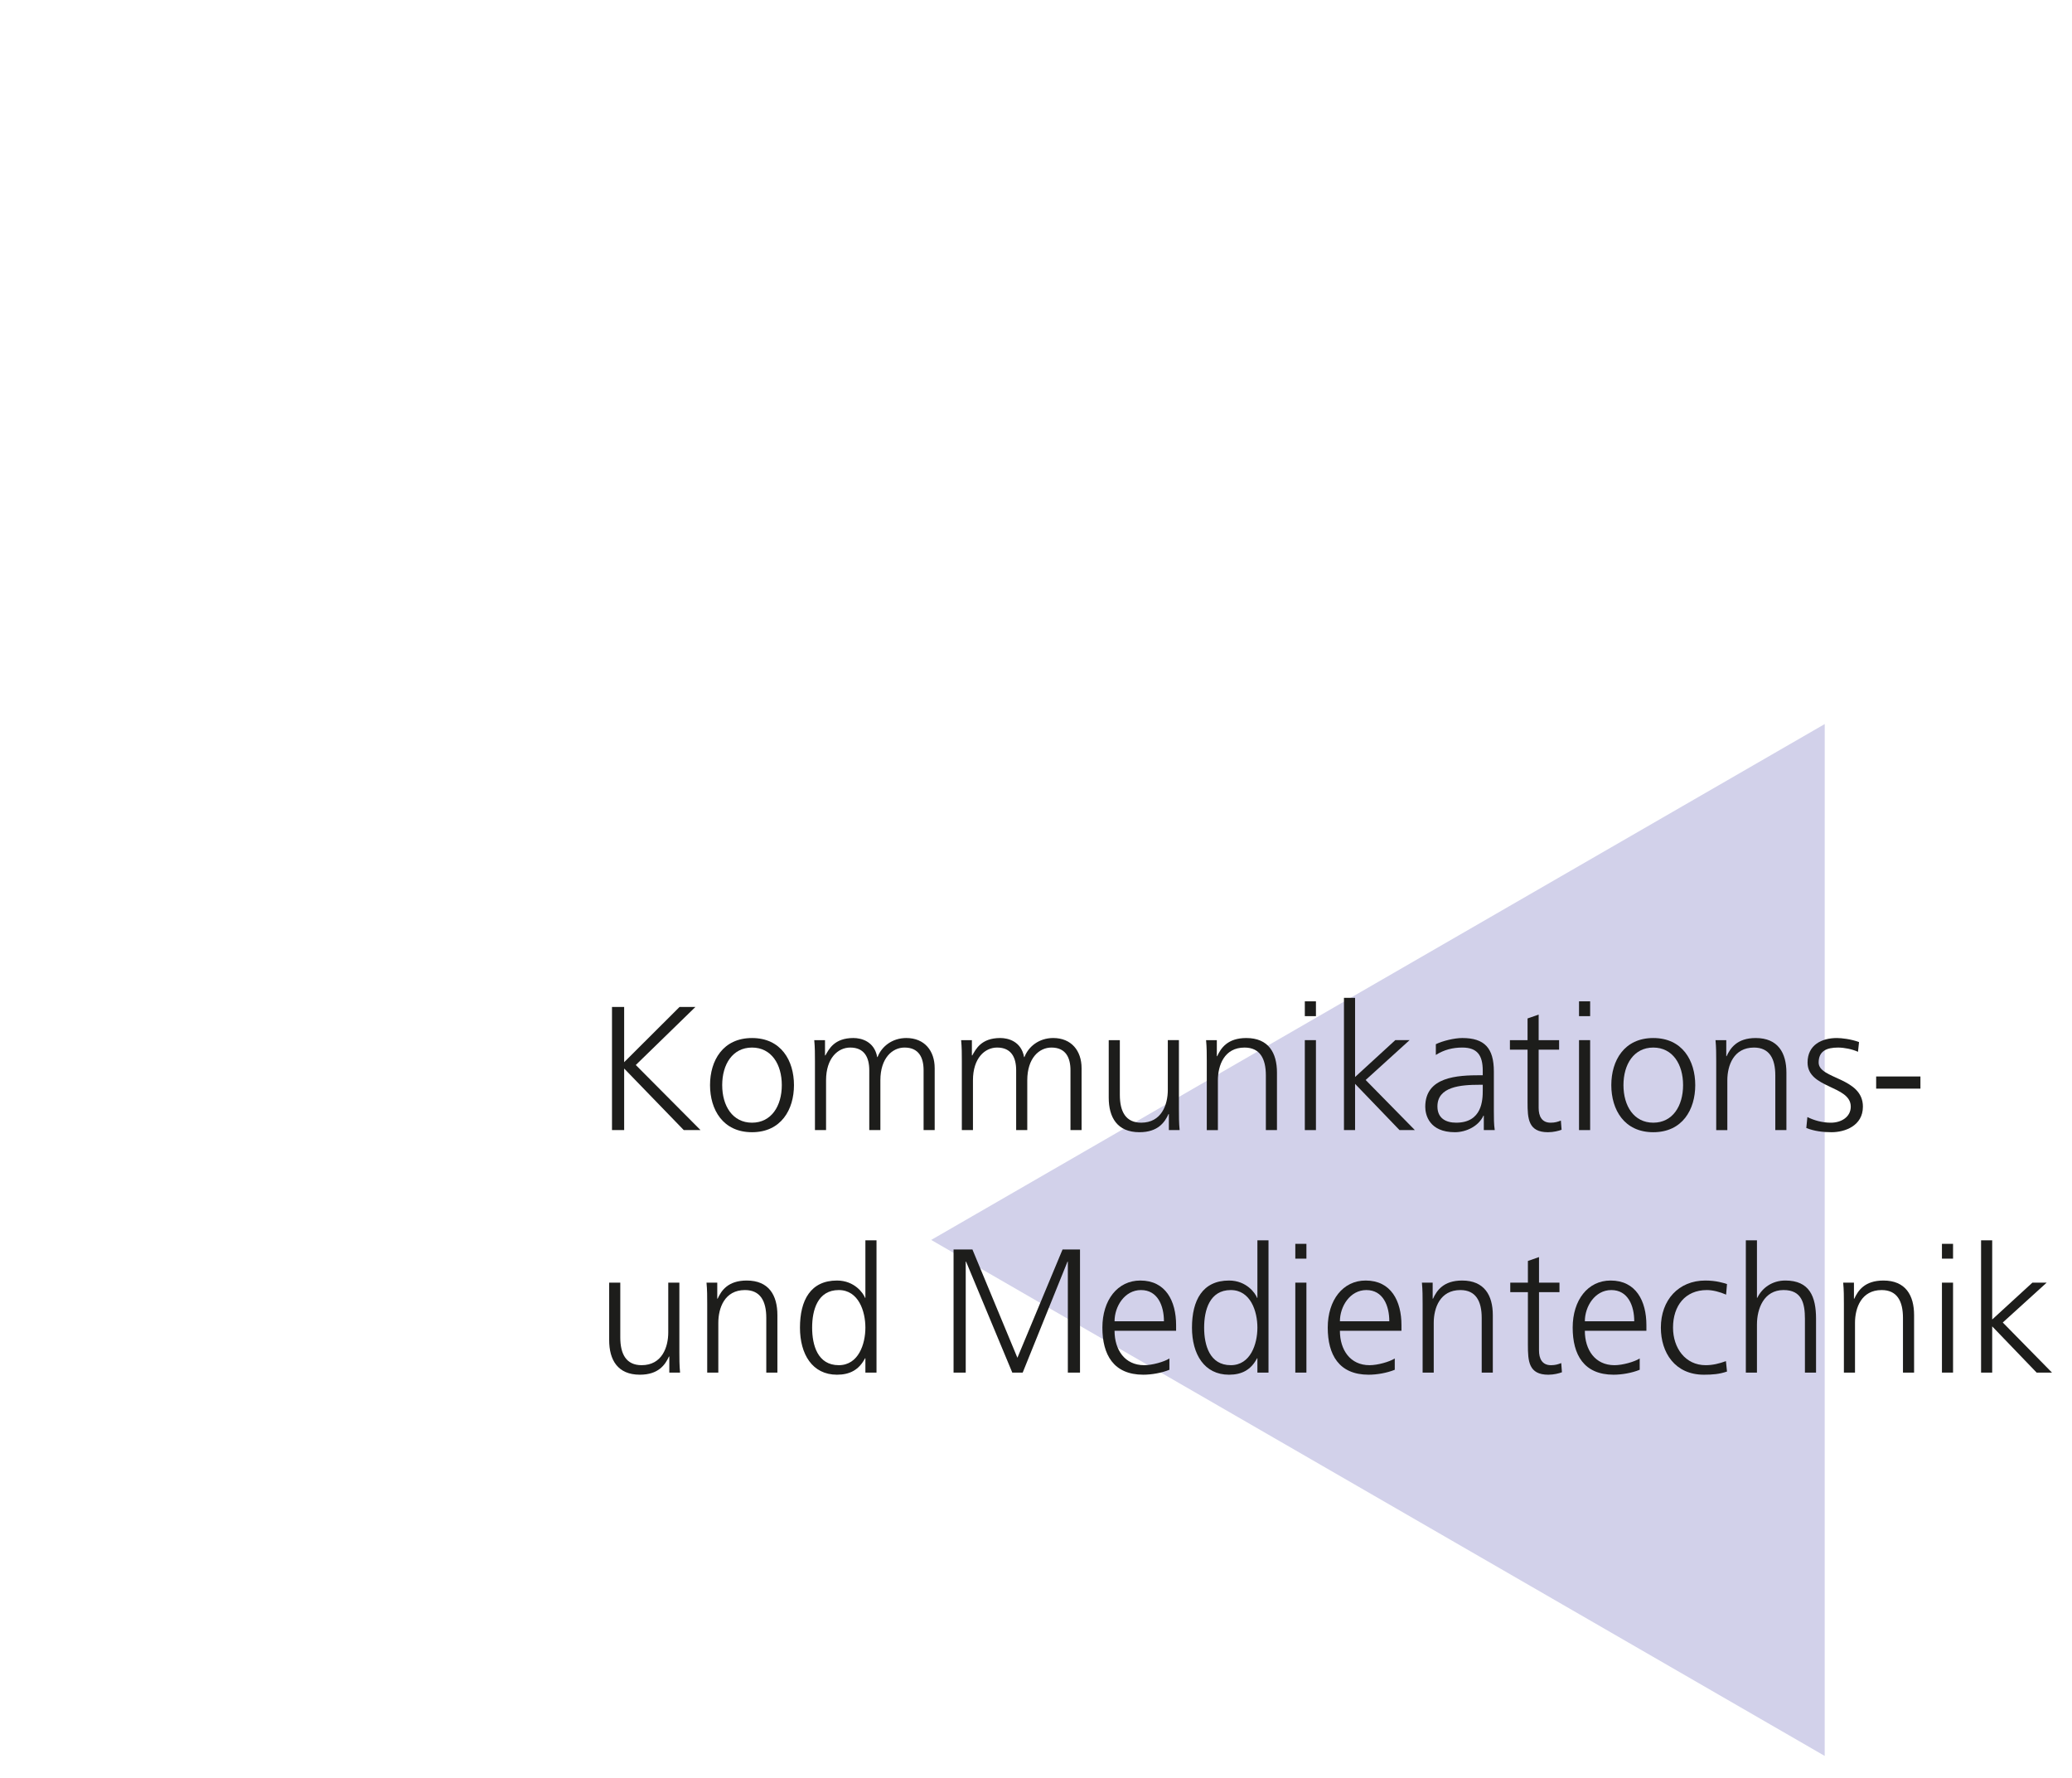 <?xml version="1.0" encoding="utf-8"?>
<!-- Generator: Adobe Illustrator 27.1.1, SVG Export Plug-In . SVG Version: 6.00 Build 0)  -->
<svg version="1.1" id="Ebene_1" xmlns="http://www.w3.org/2000/svg" xmlns:xlink="http://www.w3.org/1999/xlink" x="0px" y="0px"
	 viewBox="0 0 282 242" enable-background="new 0 0 282 242" xml:space="preserve">
<rect opacity="0.8" fill="none" width="282" height="242"/>
<rect opacity="0.8" fill="none" width="282" height="242"/>
<polygon fill="#D2D1EA" points="248.346,98.532 126.736,168.735 248.341,238.95 "/>
<g>
	<g>
		<path fill="#1D1D1B" d="M83.292,137.033h1.656v7.514l7.537-7.514h2.16l-8.113,7.896l8.809,8.857h-2.28l-8.112-8.377v8.377h-1.656
			V137.033z"/>
		<path fill="#1D1D1B" d="M102.348,141.258c3.96,0,5.712,3.072,5.712,6.408c0,3.337-1.752,6.409-5.712,6.409
			s-5.712-3.072-5.712-6.409C96.636,144.33,98.388,141.258,102.348,141.258z M102.348,152.779c2.64,0,4.056-2.28,4.056-5.113
			c0-2.832-1.416-5.111-4.056-5.111s-4.056,2.279-4.056,5.111C98.292,150.499,99.708,152.779,102.348,152.779z"/>
		<path fill="#1D1D1B" d="M125.701,153.787v-8.137c0-1.729-0.648-3.096-2.592-3.096c-1.656,0-3.289,1.416-3.289,4.464v6.769h-1.512
			v-8.137c0-1.729-0.648-3.096-2.593-3.096c-1.656,0-3.288,1.416-3.288,4.464v6.769h-1.512v-9.361c0-0.936,0-1.896-0.096-2.88h1.464
			v2.064l0.048,0.024c0.48-0.841,1.2-2.377,3.816-2.377c1.08,0,2.856,0.456,3.24,2.592h0.048c0.552-1.439,1.992-2.592,3.912-2.592
			c2.473,0,3.864,1.729,3.864,4.104v8.425H125.701z"/>
		<path fill="#1D1D1B" d="M145.692,153.787v-8.137c0-1.729-0.647-3.096-2.592-3.096c-1.656,0-3.288,1.416-3.288,4.464v6.769H138.3
			v-8.137c0-1.729-0.648-3.096-2.592-3.096c-1.656,0-3.288,1.416-3.288,4.464v6.769h-1.513v-9.361c0-0.936,0-1.896-0.096-2.88h1.464
			v2.064l0.048,0.024c0.48-0.841,1.2-2.377,3.816-2.377c1.08,0,2.856,0.456,3.24,2.592h0.048c0.552-1.439,1.992-2.592,3.913-2.592
			c2.472,0,3.864,1.729,3.864,4.104v8.425H145.692z"/>
		<path fill="#1D1D1B" d="M160.452,150.906c0,0.937,0,1.896,0.096,2.881h-1.464v-2.184h-0.048c-0.504,1.104-1.416,2.472-3.96,2.472
			c-3.024,0-4.177-2.017-4.177-4.704v-7.825h1.512v7.44c0,2.305,0.816,3.793,2.904,3.793c2.761,0,3.625-2.424,3.625-4.465v-6.769
			h1.512V150.906z"/>
		<path fill="#1D1D1B" d="M164.243,144.426c0-0.936,0-1.896-0.096-2.88h1.464v2.185h0.048c0.504-1.104,1.416-2.473,3.961-2.473
			c3.024,0,4.176,2.017,4.176,4.705v7.824h-1.512v-7.44c0-2.304-0.816-3.792-2.904-3.792c-2.761,0-3.624,2.424-3.624,4.464v6.769
			h-1.513V144.426z"/>
		<path fill="#1D1D1B" d="M179.1,138.281h-1.513v-2.016h1.513V138.281z M177.587,141.546h1.513v12.241h-1.513V141.546z"/>
		<path fill="#1D1D1B" d="M182.915,135.785h1.512v10.777l5.473-5.017h1.944l-5.977,5.425l6.696,6.816h-2.088l-6.049-6.289v6.289
			h-1.512V135.785z"/>
		<path fill="#1D1D1B" d="M201.947,151.818h-0.048c-0.672,1.465-2.376,2.257-3.888,2.257c-3.48,0-4.033-2.353-4.033-3.456
			c0-4.104,4.369-4.297,7.537-4.297h0.288v-0.624c0-2.088-0.744-3.144-2.784-3.144c-1.272,0-2.473,0.287-3.601,1.008v-1.465
			c0.937-0.455,2.521-0.84,3.601-0.84c3.024,0,4.296,1.368,4.296,4.561v5.4c0,0.984,0,1.729,0.12,2.568h-1.488V151.818z
			 M201.804,147.619h-0.433c-2.616,0-5.736,0.264-5.736,2.951c0,1.609,1.152,2.209,2.545,2.209c3.552,0,3.624-3.097,3.624-4.416
			V147.619z"/>
		<path fill="#1D1D1B" d="M212.195,142.842h-2.784v7.921c0,1.104,0.408,2.017,1.632,2.017c0.576,0,0.961-0.12,1.393-0.288
			l0.096,1.248c-0.359,0.144-1.104,0.336-1.848,0.336c-2.688,0-2.784-1.849-2.784-4.081v-7.152h-2.4v-1.296h2.4v-2.952l1.512-0.527
			v3.479h2.784V142.842z"/>
		<path fill="#1D1D1B" d="M216.419,138.281h-1.513v-2.016h1.513V138.281z M214.906,141.546h1.513v12.241h-1.513V141.546z"/>
		<path fill="#1D1D1B" d="M225.011,141.258c3.96,0,5.713,3.072,5.713,6.408c0,3.337-1.753,6.409-5.713,6.409
			s-5.712-3.072-5.712-6.409C219.299,144.33,221.051,141.258,225.011,141.258z M225.011,152.779c2.641,0,4.057-2.28,4.057-5.113
			c0-2.832-1.416-5.111-4.057-5.111c-2.64,0-4.057,2.279-4.057,5.111C220.954,150.499,222.371,152.779,225.011,152.779z"/>
		<path fill="#1D1D1B" d="M233.578,144.426c0-0.936,0-1.896-0.096-2.88h1.464v2.185h0.048c0.504-1.104,1.416-2.473,3.961-2.473
			c3.024,0,4.176,2.017,4.176,4.705v7.824h-1.512v-7.44c0-2.304-0.816-3.792-2.904-3.792c-2.76,0-3.624,2.424-3.624,4.464v6.769
			h-1.513V144.426z"/>
		<path fill="#1D1D1B" d="M245.986,152.011c0.912,0.456,2.016,0.769,3.192,0.769c1.44,0,2.712-0.793,2.712-2.185
			c0-2.904-5.88-2.448-5.88-6.001c0-2.424,1.968-3.336,3.983-3.336c0.648,0,1.944,0.145,3.024,0.553l-0.144,1.32
			c-0.792-0.361-1.872-0.576-2.712-0.576c-1.561,0-2.641,0.479-2.641,2.039c0,2.281,6.024,1.992,6.024,6.001
			c0,2.593-2.424,3.48-4.272,3.48c-1.176,0-2.353-0.144-3.433-0.576L245.986,152.011z"/>
		<path fill="#1D1D1B" d="M255.346,146.49h6.025v1.656h-6.025V146.49z"/>
		<path fill="#1D1D1B" d="M92.461,183.906c0,0.937,0,1.896,0.096,2.881h-1.464v-2.184h-0.048c-0.504,1.104-1.416,2.472-3.96,2.472
			c-3.024,0-4.176-2.017-4.176-4.704v-7.825h1.512v7.44c0,2.305,0.816,3.793,2.904,3.793c2.76,0,3.625-2.424,3.625-4.465v-6.769
			h1.512V183.906z"/>
		<path fill="#1D1D1B" d="M96.252,177.426c0-0.936,0-1.896-0.096-2.88h1.464v2.185h0.048c0.504-1.104,1.416-2.473,3.96-2.473
			c3.024,0,4.176,2.017,4.176,4.705v7.824h-1.512v-7.44c0-2.304-0.816-3.792-2.904-3.792c-2.76,0-3.624,2.424-3.624,4.464v6.769
			h-1.512V177.426z"/>
		<path fill="#1D1D1B" d="M119.293,186.787h-1.513v-1.944h-0.048c-0.816,1.561-2.064,2.232-3.816,2.232
			c-3.36,0-5.04-2.784-5.04-6.409c0-3.72,1.44-6.408,5.04-6.408c2.4,0,3.601,1.752,3.816,2.353h0.048v-7.825h1.513V186.787z
			 M114.156,185.779c2.688,0,3.624-2.881,3.624-5.113c0-2.231-0.936-5.111-3.624-5.111c-2.88,0-3.624,2.736-3.624,5.111
			C110.532,183.043,111.276,185.779,114.156,185.779z"/>
		<path fill="#1D1D1B" d="M129.78,170.033h2.568l6.121,14.738l6.145-14.738h2.376v16.754h-1.656v-15.098h-0.048l-6.097,15.098
			h-1.416l-6.289-15.098h-0.048v15.098h-1.656V170.033z"/>
		<path fill="#1D1D1B" d="M159.156,186.403c-1.056,0.432-2.424,0.672-3.552,0.672c-4.057,0-5.569-2.736-5.569-6.409
			c0-3.744,2.064-6.408,5.161-6.408c3.456,0,4.872,2.785,4.872,6.072v0.769h-8.377c0,2.593,1.393,4.681,4.033,4.681
			c1.104,0,2.712-0.457,3.432-0.912V186.403z M158.412,179.803c0-2.137-0.864-4.248-3.12-4.248c-2.232,0-3.601,2.231-3.601,4.248
			H158.412z"/>
		<path fill="#1D1D1B" d="M172.645,186.787h-1.512v-1.944h-0.049c-0.815,1.561-2.063,2.232-3.816,2.232
			c-3.359,0-5.04-2.784-5.04-6.409c0-3.72,1.44-6.408,5.04-6.408c2.4,0,3.601,1.752,3.816,2.353h0.049v-7.825h1.512V186.787z
			 M167.508,185.779c2.688,0,3.625-2.881,3.625-5.113c0-2.231-0.937-5.111-3.625-5.111c-2.88,0-3.624,2.736-3.624,5.111
			C163.884,183.043,164.628,185.779,167.508,185.779z"/>
		<path fill="#1D1D1B" d="M177.804,171.281h-1.512v-2.016h1.512V171.281z M176.292,174.546h1.512v12.241h-1.512V174.546z"/>
		<path fill="#1D1D1B" d="M189.828,186.403c-1.057,0.432-2.424,0.672-3.553,0.672c-4.056,0-5.568-2.736-5.568-6.409
			c0-3.744,2.064-6.408,5.16-6.408c3.457,0,4.873,2.785,4.873,6.072v0.769h-8.377c0,2.593,1.393,4.681,4.032,4.681
			c1.104,0,2.712-0.457,3.433-0.912V186.403z M189.084,179.803c0-2.137-0.864-4.248-3.12-4.248c-2.232,0-3.601,2.231-3.601,4.248
			H189.084z"/>
		<path fill="#1D1D1B" d="M193.619,177.426c0-0.936,0-1.896-0.096-2.88h1.464v2.185h0.048c0.504-1.104,1.416-2.473,3.961-2.473
			c3.023,0,4.176,2.017,4.176,4.705v7.824h-1.512v-7.44c0-2.304-0.816-3.792-2.904-3.792c-2.761,0-3.624,2.424-3.624,4.464v6.769
			h-1.513V177.426z"/>
		<path fill="#1D1D1B" d="M212.244,175.842h-2.785v7.921c0,1.104,0.408,2.017,1.633,2.017c0.576,0,0.96-0.12,1.392-0.288
			l0.097,1.248c-0.36,0.144-1.104,0.336-1.849,0.336c-2.688,0-2.784-1.849-2.784-4.081v-7.152h-2.4v-1.296h2.4v-2.952l1.512-0.527
			v3.479h2.785V175.842z"/>
		<path fill="#1D1D1B" d="M223.164,186.403c-1.057,0.432-2.425,0.672-3.553,0.672c-4.057,0-5.568-2.736-5.568-6.409
			c0-3.744,2.064-6.408,5.16-6.408c3.457,0,4.873,2.785,4.873,6.072v0.769h-8.377c0,2.593,1.393,4.681,4.032,4.681
			c1.104,0,2.712-0.457,3.433-0.912V186.403z M222.42,179.803c0-2.137-0.864-4.248-3.12-4.248c-2.232,0-3.601,2.231-3.601,4.248
			H222.42z"/>
		<path fill="#1D1D1B" d="M234.924,176.178c-0.816-0.359-1.8-0.623-2.616-0.623c-2.952,0-4.608,2.136-4.608,5.111
			c0,2.785,1.68,5.113,4.44,5.113c0.96,0,1.849-0.217,2.76-0.553l0.145,1.416c-1.032,0.36-1.992,0.433-3.145,0.433
			c-3.937,0-5.856-3.001-5.856-6.409c0-3.768,2.424-6.408,6.049-6.408c1.464,0,2.52,0.336,2.952,0.48L234.924,176.178z"/>
		<path fill="#1D1D1B" d="M237.61,168.785h1.513v7.825h0.048c0.648-1.345,2.017-2.353,3.816-2.353c3.288,0,4.177,2.185,4.177,5.209
			v7.32h-1.513v-7.297c0-2.111-0.408-3.936-2.904-3.936c-2.688,0-3.624,2.543-3.624,4.68v6.553h-1.513V168.785z"/>
		<path fill="#1D1D1B" d="M250.955,177.426c0-0.936,0-1.896-0.097-2.88h1.465v2.185h0.048c0.504-1.104,1.416-2.473,3.96-2.473
			c3.024,0,4.177,2.017,4.177,4.705v7.824h-1.513v-7.44c0-2.304-0.815-3.792-2.904-3.792c-2.76,0-3.624,2.424-3.624,4.464v6.769
			h-1.512V177.426z"/>
		<path fill="#1D1D1B" d="M265.811,171.281h-1.512v-2.016h1.512V171.281z M264.299,174.546h1.512v12.241h-1.512V174.546z"/>
		<path fill="#1D1D1B" d="M269.626,168.785h1.513v10.777l5.473-5.017h1.943l-5.977,5.425l6.697,6.816h-2.088l-6.049-6.289v6.289
			h-1.513V168.785z"/>
	</g>
</g>
</svg>
